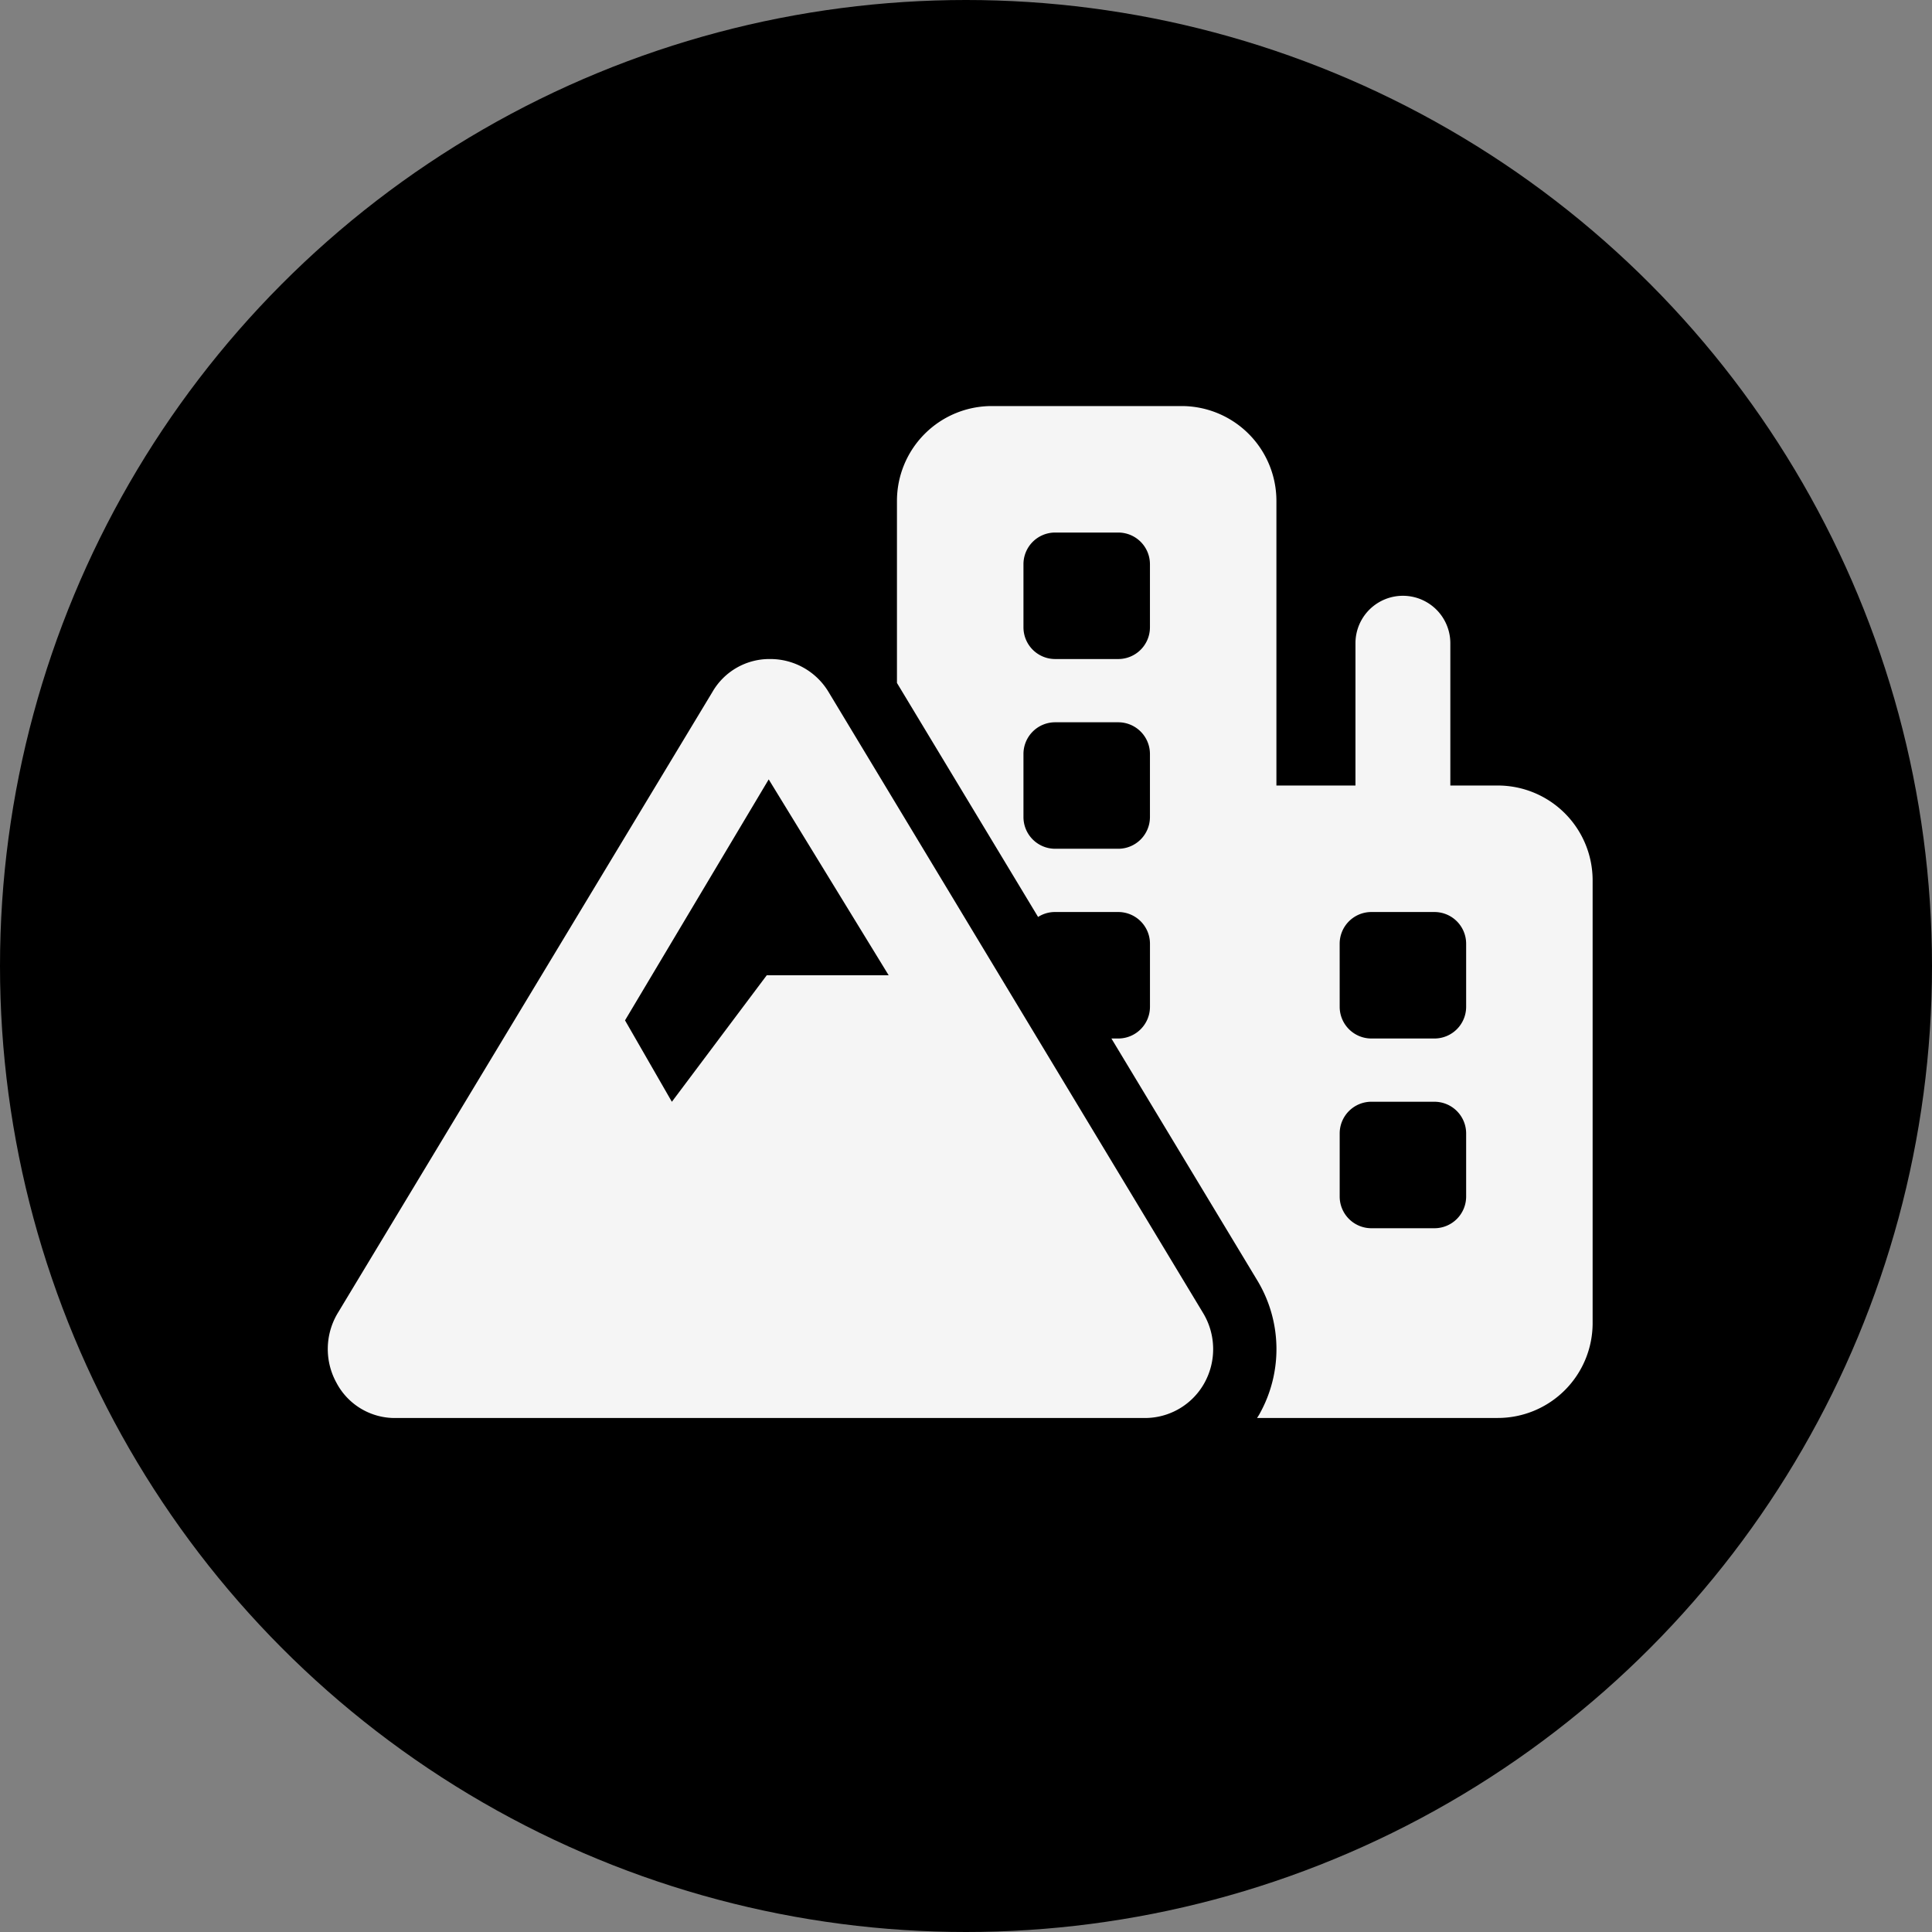 <?xml version="1.0" encoding="UTF-8"?>
<svg xmlns="http://www.w3.org/2000/svg" width="167" height="167" viewBox="0 0 167 167">
  <rect x="0" y="0" width="167" height="167" fill="#808080" stroke="none"/>
  <g id="Group_161" data-name="Group 161" transform="translate(-1370 -1321)">
    <circle id="Ellipse_3" data-name="Ellipse 3" cx="83.5" cy="83.5" r="83.5" transform="translate(1370 1321)"></circle>
    <path id="mountain-city-solid" d="M73.8,0A8.2,8.2,0,0,1,82,8.2V32.8h6.833V20.5a4.1,4.1,0,0,1,8.2,0V32.8h4.1a8.2,8.2,0,0,1,8.2,8.2V79.268a8.2,8.2,0,0,1-8.2,8.2H80.328c.085-.137.171-.256.239-.393a11.475,11.475,0,0,0-.222-11.5L67.737,54.668h.6a2.741,2.741,0,0,0,2.733-2.733V46.468a2.741,2.741,0,0,0-2.733-2.733H62.868a2.692,2.692,0,0,0-1.469.427L49.2,23.934V8.2A8.2,8.2,0,0,1,57.4,0ZM62.868,10.934a2.737,2.737,0,0,0-2.733,2.733v5.467a2.741,2.741,0,0,0,2.733,2.733h5.467a2.741,2.741,0,0,0,2.733-2.733V13.667a2.737,2.737,0,0,0-2.733-2.733Zm-2.733,24.6a2.741,2.741,0,0,0,2.733,2.733h5.467a2.741,2.741,0,0,0,2.733-2.733V30.067a2.741,2.741,0,0,0-2.733-2.733H62.868a2.741,2.741,0,0,0-2.733,2.733Zm27.334,16.4A2.741,2.741,0,0,0,90.2,54.668h5.467A2.741,2.741,0,0,0,98.4,51.935V46.468a2.741,2.741,0,0,0-2.733-2.733H90.2a2.741,2.741,0,0,0-2.733,2.733Zm2.733,8.2a2.741,2.741,0,0,0-2.733,2.733v5.467A2.741,2.741,0,0,0,90.2,71.068h5.467A2.741,2.741,0,0,0,98.4,68.335V62.868a2.741,2.741,0,0,0-2.733-2.733ZM75.664,78.4a6.037,6.037,0,0,1,.12,6.031,5.88,5.88,0,0,1-5.142,3.041H5.887A5.7,5.7,0,0,1,.752,84.428,6.038,6.038,0,0,1,.864,78.4L33.245,24.72a5.685,5.685,0,0,1,5.023-2.853A5.87,5.87,0,0,1,43.29,24.72ZM38.114,32.271,25.694,53.1l4.049,7.038,8.2-10.934H48.484Z" transform="translate(1398.332 1356.099)" fill="#f5f5f5"></path>
  </g>
</svg>

